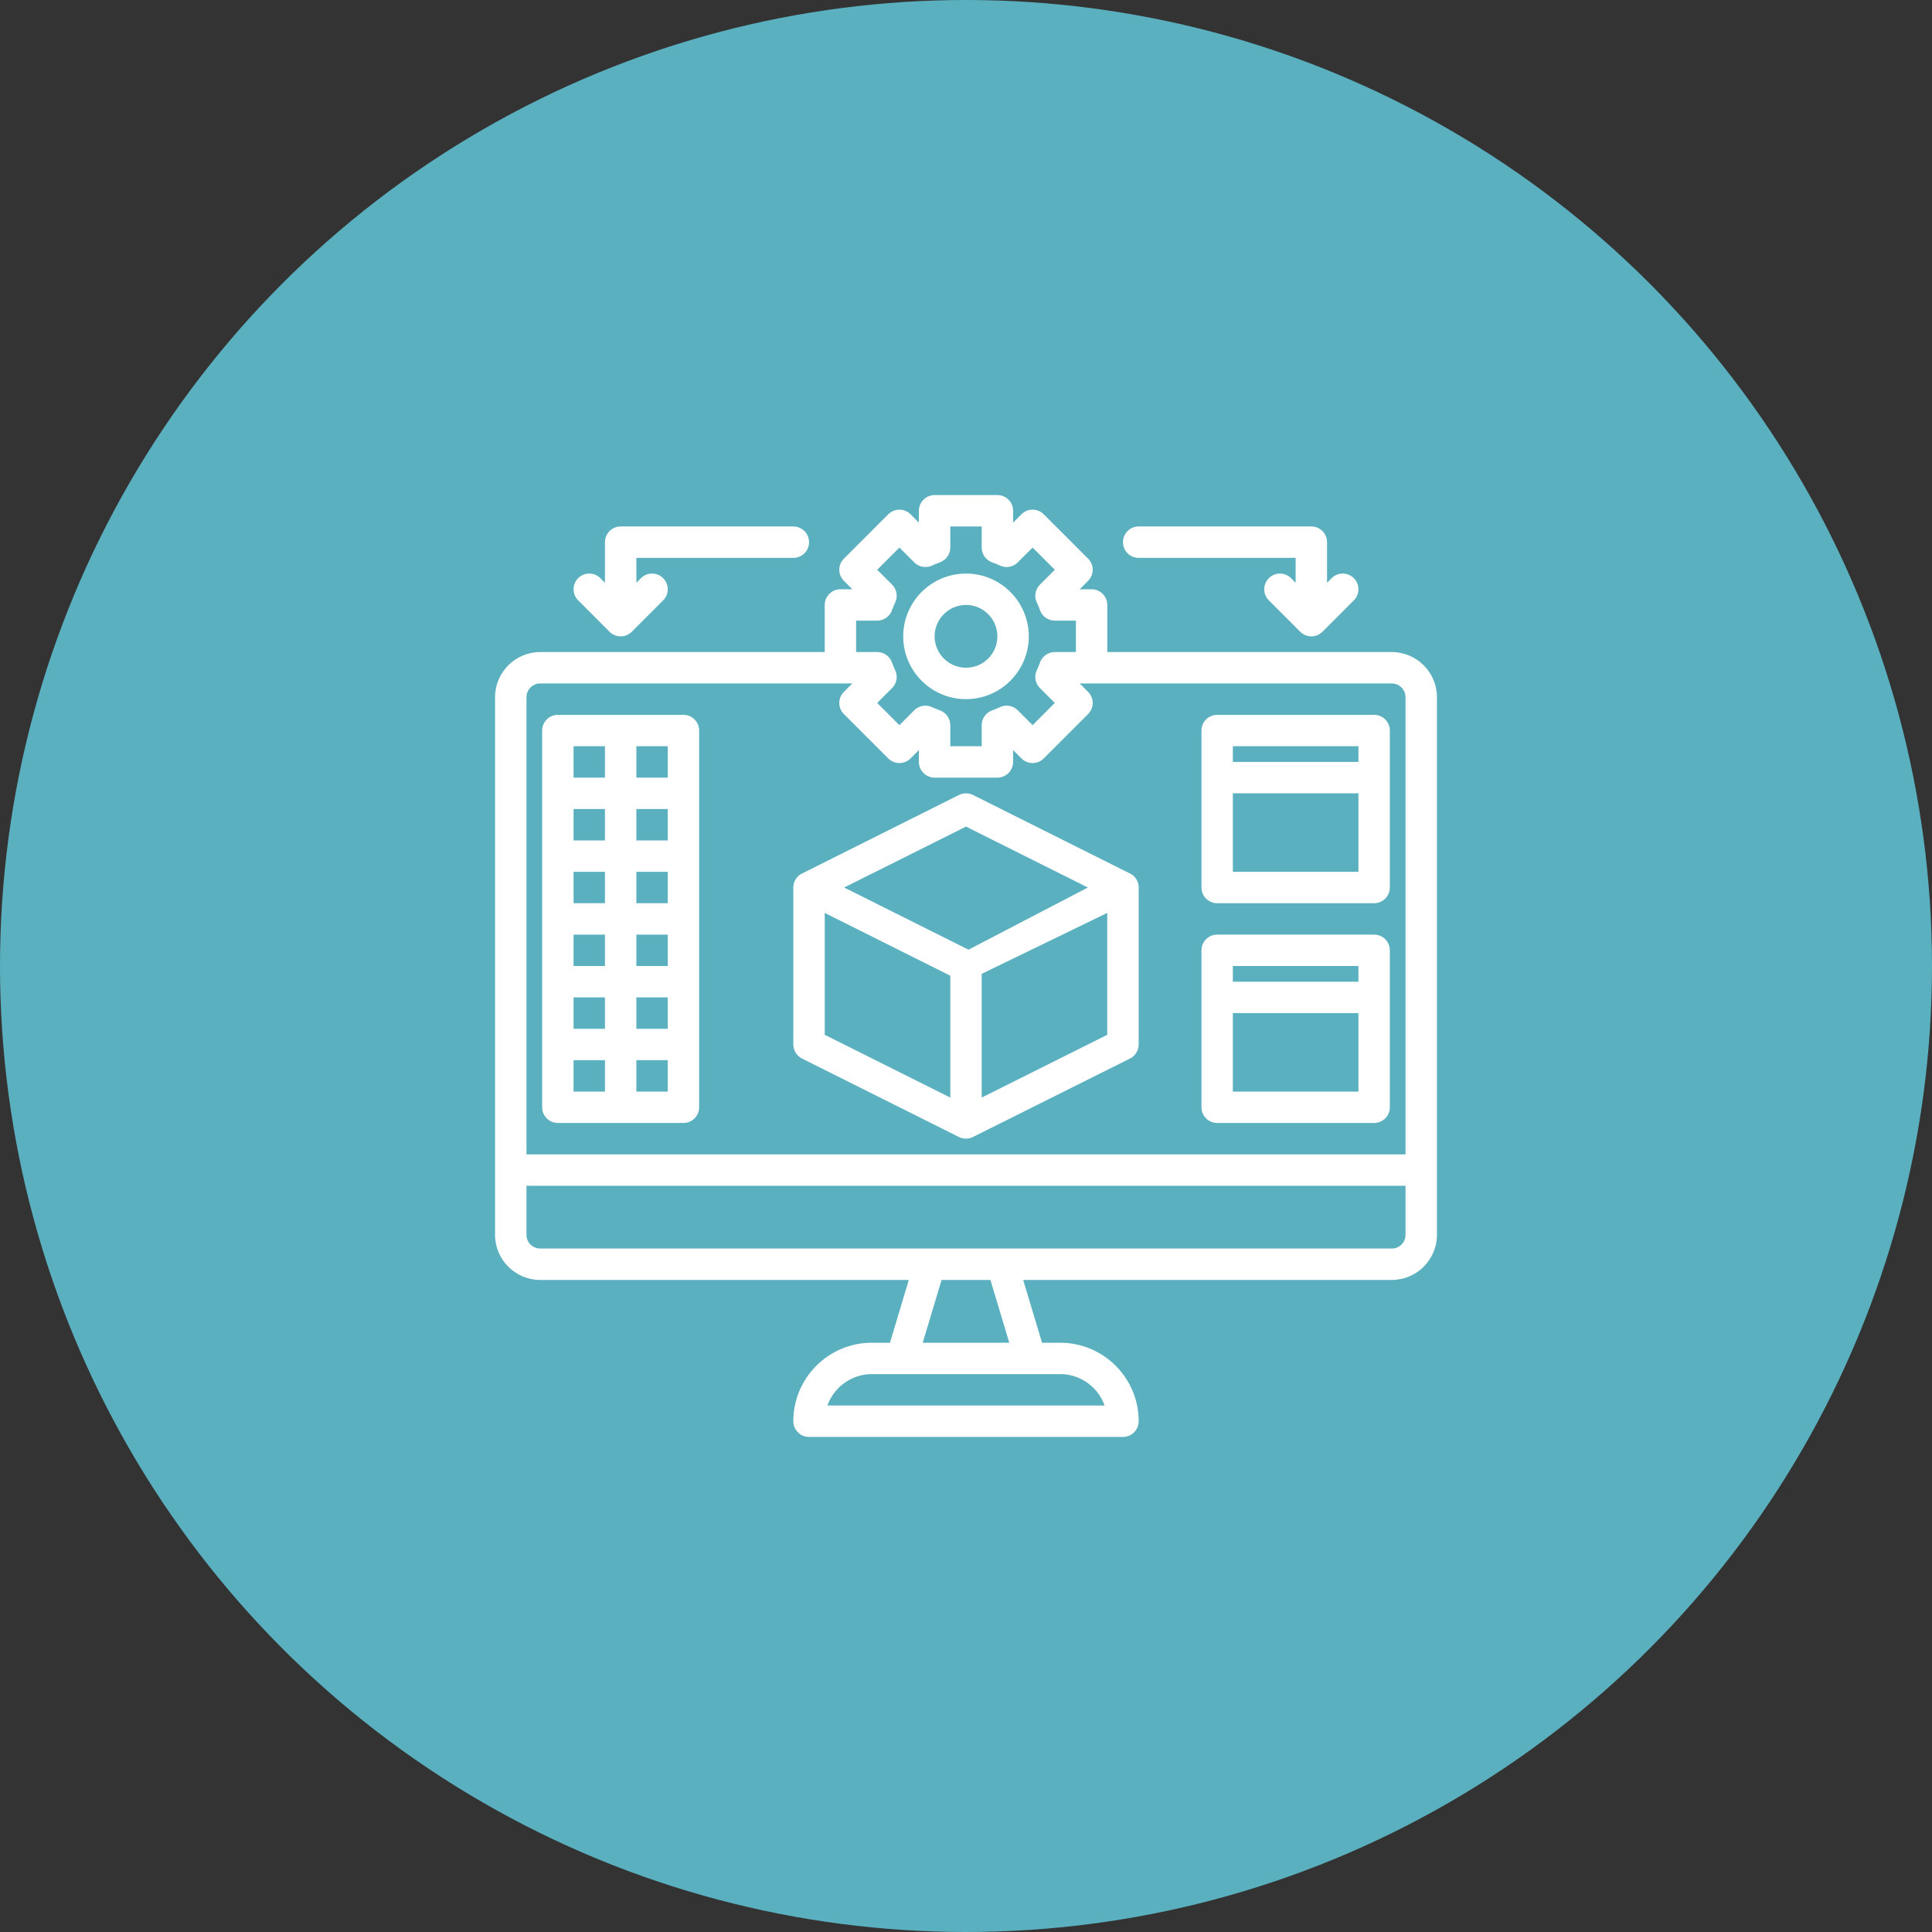 <?xml version="1.0" encoding="UTF-8"?> <svg xmlns="http://www.w3.org/2000/svg" width="50" height="50" viewBox="0 0 50 50" fill="none"><rect x="0" y="0" width="50" height="50" fill="#333333" stroke="none"/><circle cx="25" cy="25" r="25" fill="#5ab0bf"></circle><g clip-path="url(#clip0_153_760)"><path d="M36.02 16.875H28.656V15.656C28.656 15.432 28.474 15.25 28.25 15.25H27.942L28.16 15.032C28.236 14.956 28.279 14.853 28.279 14.745C28.279 14.637 28.236 14.534 28.16 14.458L27.011 13.309C26.852 13.15 26.595 13.15 26.436 13.309L26.219 13.526V13.219C26.219 12.994 26.037 12.812 25.812 12.812H24.188C23.963 12.812 23.781 12.994 23.781 13.219V13.526L23.564 13.309C23.405 13.15 23.148 13.15 22.989 13.309L21.84 14.458C21.681 14.617 21.681 14.874 21.84 15.032L22.058 15.25H21.75C21.526 15.25 21.344 15.432 21.344 15.656V16.875H13.98C13.336 16.875 12.812 17.399 12.812 18.043V31.957C12.812 32.601 13.336 33.125 13.98 33.125H23.52L23.032 34.75H22.562C21.442 34.75 20.531 35.661 20.531 36.781C20.531 37.006 20.713 37.188 20.938 37.188H29.062C29.287 37.188 29.469 37.006 29.469 36.781C29.469 35.661 28.558 34.75 27.438 34.75H26.968L26.48 33.125H36.02C36.663 33.125 37.188 32.601 37.188 31.957V18.043C37.188 17.399 36.663 16.875 36.02 16.875ZM22.156 16.062H22.702C22.874 16.062 23.027 15.954 23.085 15.792C23.109 15.722 23.137 15.656 23.167 15.593C23.241 15.438 23.209 15.252 23.087 15.131L22.702 14.745L23.276 14.171L23.662 14.556C23.784 14.678 23.969 14.71 24.125 14.635C24.187 14.606 24.254 14.578 24.323 14.554C24.485 14.496 24.594 14.343 24.594 14.171V13.625H25.406V14.171C25.406 14.343 25.515 14.496 25.677 14.553C25.746 14.578 25.813 14.605 25.875 14.635C26.031 14.71 26.216 14.678 26.338 14.556L26.724 14.171L27.298 14.745L26.913 15.131C26.791 15.252 26.759 15.438 26.833 15.593C26.863 15.656 26.891 15.722 26.915 15.791C26.972 15.954 27.126 16.062 27.298 16.062H27.844V16.875H27.298C27.126 16.875 26.973 16.983 26.915 17.146C26.891 17.215 26.863 17.282 26.833 17.344C26.759 17.5 26.791 17.685 26.913 17.807L27.298 18.192L26.724 18.767L26.338 18.381C26.216 18.259 26.031 18.228 25.875 18.302C25.813 18.332 25.746 18.359 25.677 18.384C25.515 18.441 25.406 18.595 25.406 18.767V19.312H24.594V18.767C24.594 18.595 24.485 18.441 24.323 18.384C24.254 18.36 24.187 18.332 24.125 18.302C23.969 18.228 23.784 18.26 23.662 18.381L23.276 18.767L22.702 18.192L23.087 17.807C23.209 17.685 23.241 17.5 23.167 17.344C23.137 17.282 23.109 17.215 23.085 17.146C23.028 16.984 22.874 16.875 22.702 16.875H22.176H22.156V16.062ZM27.438 35.562C27.967 35.562 28.419 35.902 28.587 36.375H21.413C21.581 35.902 22.033 35.562 22.562 35.562H27.438ZM23.88 34.75L24.368 33.125H25.632L26.12 34.75H23.88ZM36.375 31.957C36.375 32.153 36.215 32.312 36.02 32.312H13.98C13.784 32.312 13.625 32.153 13.625 31.957V30.688H36.375V31.957ZM36.375 29.875H13.625V18.043C13.625 17.847 13.784 17.688 13.98 17.688H21.75H22.058L21.84 17.905C21.681 18.064 21.681 18.321 21.84 18.48L22.989 19.629C23.148 19.787 23.405 19.787 23.564 19.629L23.781 19.411V19.719C23.781 19.943 23.963 20.125 24.187 20.125H25.812C26.037 20.125 26.219 19.943 26.219 19.719V19.411L26.436 19.629C26.595 19.787 26.852 19.787 27.011 19.629L28.16 18.48C28.236 18.403 28.279 18.3 28.279 18.192C28.279 18.085 28.236 17.981 28.16 17.905L27.942 17.688H28.25H36.02C36.215 17.688 36.375 17.847 36.375 18.043V29.875Z" fill="white"></path><path d="M20.756 27.395L24.818 29.426C24.876 29.454 24.938 29.469 25 29.469C25.074 29.469 25.148 29.448 25.214 29.408L29.244 27.395C29.382 27.326 29.469 27.185 29.469 27.031V22.969C29.469 22.828 29.396 22.697 29.276 22.623L25.182 20.574C25.067 20.517 24.933 20.517 24.818 20.574L20.724 22.623C20.604 22.697 20.531 22.828 20.531 22.969V27.031C20.531 27.185 20.618 27.326 20.756 27.395ZM28.656 26.78L25.406 28.405V25.203L28.656 23.626V26.78ZM25 21.392L28.154 22.969L25.064 24.578L21.846 22.969L25 21.392ZM21.344 23.626L24.594 25.251V28.405L21.344 26.78V23.626Z" fill="white"></path><path d="M17.688 18.5H14.438C14.213 18.5 14.031 18.682 14.031 18.906V28.656C14.031 28.881 14.213 29.062 14.438 29.062H17.688C17.912 29.062 18.094 28.881 18.094 28.656V18.906C18.094 18.682 17.912 18.5 17.688 18.5ZM15.656 28.25H14.844V27.438H15.656V28.25ZM15.656 26.625H14.844V25.812H15.656V26.625ZM15.656 25H14.844V24.188H15.656V25ZM15.656 23.375H14.844V22.562H15.656V23.375ZM15.656 21.75H14.844V20.938H15.656V21.75ZM15.656 20.125H14.844V19.312H15.656V20.125ZM17.281 28.25H16.469V27.438H17.281V28.25ZM17.281 26.625H16.469V25.812H17.281V26.625ZM17.281 25H16.469V24.188H17.281V25ZM17.281 23.375H16.469V22.562H17.281V23.375ZM17.281 21.75H16.469V20.938H17.281V21.75ZM17.281 20.125H16.469V19.312H17.281V20.125Z" fill="white"></path><path d="M31.5 23.375H35.562C35.787 23.375 35.969 23.193 35.969 22.969V18.906C35.969 18.682 35.787 18.5 35.562 18.5H31.5C31.276 18.5 31.094 18.682 31.094 18.906V22.969C31.094 23.193 31.276 23.375 31.5 23.375ZM31.906 22.562V20.531H35.156V22.562H31.906ZM35.156 19.312V19.719H31.906V19.312H35.156Z" fill="white"></path><path d="M31.5 29.062H35.562C35.787 29.062 35.969 28.881 35.969 28.656V24.594C35.969 24.369 35.787 24.188 35.562 24.188H31.5C31.276 24.188 31.094 24.369 31.094 24.594V28.656C31.094 28.881 31.276 29.062 31.5 29.062ZM31.906 28.25V26.219H35.156V28.25H31.906ZM35.156 25V25.406H31.906V25H35.156Z" fill="white"></path><path d="M25 18.094C25.896 18.094 26.625 17.365 26.625 16.469C26.625 15.573 25.896 14.844 25 14.844C24.104 14.844 23.375 15.573 23.375 16.469C23.375 17.365 24.104 18.094 25 18.094ZM25 15.656C25.448 15.656 25.812 16.021 25.812 16.469C25.812 16.917 25.448 17.281 25 17.281C24.552 17.281 24.188 16.917 24.188 16.469C24.188 16.021 24.552 15.656 25 15.656Z" fill="white"></path><path d="M15.775 16.35C15.854 16.429 15.959 16.469 16.062 16.469C16.166 16.469 16.27 16.429 16.35 16.35L17.162 15.537C17.321 15.379 17.321 15.121 17.162 14.963C17.004 14.804 16.746 14.804 16.588 14.963L16.469 15.082V14.438H20.531C20.756 14.438 20.938 14.256 20.938 14.031C20.938 13.807 20.756 13.625 20.531 13.625H16.062C15.838 13.625 15.656 13.807 15.656 14.031V15.082L15.537 14.963C15.379 14.804 15.121 14.804 14.963 14.963C14.804 15.121 14.804 15.379 14.963 15.537L15.775 16.35Z" fill="white"></path><path d="M29.469 14.438H33.531V15.082L33.412 14.963C33.254 14.804 32.996 14.804 32.838 14.963C32.679 15.121 32.679 15.379 32.838 15.537L33.65 16.35C33.73 16.429 33.834 16.469 33.938 16.469C34.041 16.469 34.145 16.429 34.225 16.35L35.037 15.537C35.196 15.379 35.196 15.121 35.037 14.963C34.879 14.804 34.621 14.804 34.463 14.963L34.344 15.082V14.031C34.344 13.807 34.162 13.625 33.938 13.625H29.469C29.244 13.625 29.062 13.807 29.062 14.031C29.062 14.256 29.244 14.438 29.469 14.438Z" fill="white"></path></g><defs><clipPath id="clip0_153_760"><rect width="26" height="26" fill="white" transform="translate(12 12)"></rect></clipPath></defs></svg> 